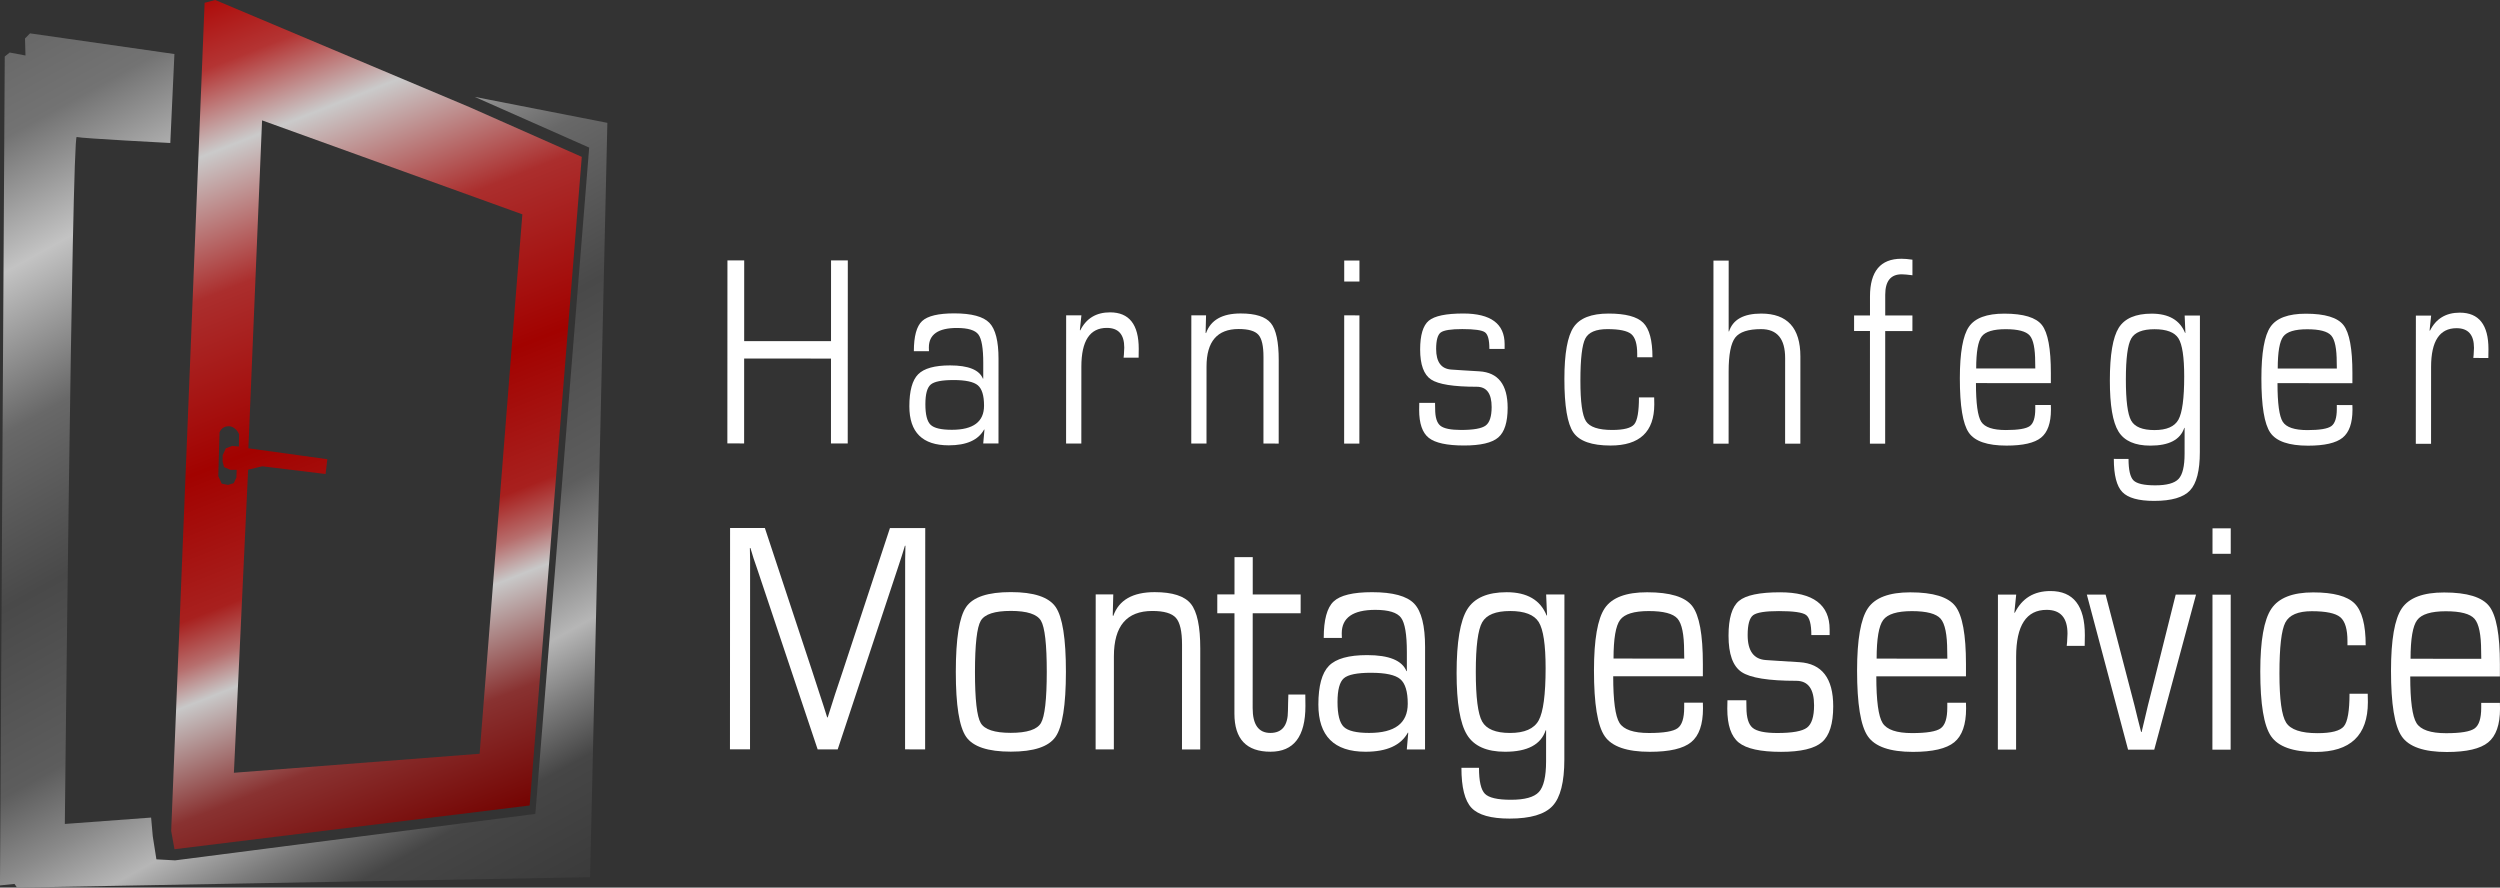 <?xml version="1.0" encoding="UTF-8"?>
<svg id="b" data-name="Ebene 2" xmlns="http://www.w3.org/2000/svg" width="151.679" height="53.854" xmlns:xlink="http://www.w3.org/1999/xlink" viewBox="0 0 151.679 53.854">
  <rect x="0" y="0" width="151.679" height="53.854" fill="#333333" stroke="none"/>
  <defs>
    <linearGradient id="d" data-name="Unbenannter Verlauf 2" x1="-309.81" y1="327.877" x2="-309.256" y2="327.877" gradientTransform="translate(-16818.956 54652.872) rotate(60.482) scale(126.767 -126.767)" gradientUnits="userSpaceOnUse">
      <stop offset="0" stop-color="#5e5e5e"/>
      <stop offset=".13" stop-color="#737373"/>
      <stop offset=".23" stop-color="#c3c3c3"/>
      <stop offset=".35" stop-color="#686868"/>
      <stop offset=".48" stop-color="#494949"/>
      <stop offset=".62" stop-color="#5d5d5d"/>
      <stop offset=".68" stop-color="#8a8a8a"/>
      <stop offset=".73" stop-color="#b6b6b6"/>
      <stop offset=".78" stop-color="#7b7b7b"/>
      <stop offset=".83" stop-color="#464646"/>
      <stop offset="1" stop-color="#313131"/>
    </linearGradient>
    <linearGradient id="e" data-name="Unbenannter Verlauf 3" x1="-309.736" y1="327.785" x2="-309.183" y2="327.785" gradientTransform="translate(-18388.616 39714.217) rotate(68.236) scale(97.055 -97.055)" gradientUnits="userSpaceOnUse">
      <stop offset="0" stop-color="#ac0200"/>
      <stop offset=".09" stop-color="#b43433"/>
      <stop offset=".18" stop-color="#cacaca"/>
      <stop offset=".33" stop-color="#ab2e2d"/>
      <stop offset=".51" stop-color="#a20200"/>
      <stop offset=".66" stop-color="#a8201e"/>
      <stop offset=".71" stop-color="#b76e6d"/>
      <stop offset=".75" stop-color="#c8c8c8"/>
      <stop offset=".87" stop-color="#893231"/>
      <stop offset="1" stop-color="#740200"/>
    </linearGradient>
  </defs>
  <g id="c" data-name="Ebene 1">
    <g>
      <g>
        <path d="M1.821,2.024l8.761,1.254-.25,5.398s-5.394-.28-5.68-.364c-.286-.084-.719,41.678-.719,41.678l5.235-.387,.101,1.138,.22,1.396,1.133,.063,21.858-2.819,3.267-40.427-6.95-3.077,8.053,1.576-1.05,45.766-34.766,.634-.155-.224-.881,.089L.288,3.429l.3-.242,.958,.18-.029-1.033,.304-.31Z" fill="url(#d)" fill-rule="evenodd"/>
        <path d="M12.414,.17l-2.028,50.247,.2,1.107,21.549-2.655,3.162-39.352-6.804-3.014L13.057,0l-.644,.17Zm3.486,7.133l15.793,5.702-.362,4.463-2.232,28.263-14.908,1.155,.863-18.388,.856-.207,3.843,.468,.106-.898-4.789-.663,.83-19.894Zm-1.405,19.788l.009-.748s-.2-.499-.66-.482c-.418,.015-.525,.378-.525,.378l-.075,2.649,.207,.457,.387,.075,.342-.106,.161-.337,.019-.47-.379,.002-.388-.168-.088-.333,.005-.392,.192-.415,.385-.147,.408,.037Z" fill="url(#e)" fill-rule="evenodd"/>
      </g>
      <g>
        <path d="M51.438,15.799l-.005,11.106h-1.017l.002-5.15-5.269-.001-.002,5.15-1.017-.001,.005-11.106,1.017,.001-.002,4.898,5.269,.001,.002-4.898h1.017Z" fill="#fff"/>
        <path d="M56.363,21.308l-.918-.001c.001-.906,.167-1.515,.499-1.826,.333-.312,.983-.468,1.952-.468,1.052,.001,1.762,.191,2.133,.574,.369,.383,.554,1.111,.553,2.185l-.002,5.134-.926-.001,.075-.838-.021-.008c-.352,.64-1.067,.96-2.146,.96-1.594,0-2.39-.79-2.39-2.368,.001-.939,.179-1.586,.536-1.945,.357-.357,1.002-.536,1.935-.536,1.109,.001,1.774,.269,1.993,.806l.019-.008,.001-.944c.001-.89-.097-1.466-.295-1.73-.198-.263-.632-.395-1.301-.395-1.136-.001-1.704,.393-1.704,1.18,0,.038,.002,.114,.006,.228Zm1.485,1.75c-.709,0-1.17,.092-1.383,.276-.214,.185-.321,.581-.321,1.188-.001,.629,.105,1.046,.316,1.249,.211,.204,.641,.305,1.288,.305,1.303,.001,1.955-.488,1.955-1.464,.001-.613-.126-1.025-.378-1.237-.253-.211-.745-.317-1.476-.318Z" fill="#fff"/>
        <path d="M64.686,19.13h.925l-.094,.895,.021,.024c.365-.732,.969-1.098,1.81-1.098,1.162,0,1.742,.738,1.741,2.213l-.007,.537-.911-.001,.019-.195c.014-.206,.019-.344,.021-.415,0-.797-.352-1.196-1.057-1.196-1.029-.001-1.545,.783-1.546,2.351l-.002,4.663h-.925l.004-7.779Z" fill="#fff"/>
        <path d="M72.281,19.131l.892,.001-.027,1.058,.026,.024c.281-.797,.983-1.196,2.101-1.195,.902,0,1.513,.195,1.832,.586,.318,.391,.478,1.14,.477,2.246l-.002,5.061-.925-.001,.002-4.963v-.293c.001-.667-.102-1.116-.31-1.347s-.606-.346-1.195-.346c-1.299,0-1.949,.757-1.95,2.27l-.002,4.679-.924-.001,.004-7.779Z" fill="#fff"/>
        <path d="M82.479,19.134l-.004,7.779-.924-.001,.004-7.779,.924,.001Zm.001-3.328v1.277l-.924-.001v-1.277l.924,.001Z" fill="#fff"/>
        <path d="M91.288,21.17h-.925c.001-.542-.088-.879-.267-1.009s-.638-.195-1.377-.195c-.686-.001-1.123,.069-1.308,.207s-.277,.471-.278,.997c0,.797,.31,1.215,.932,1.253l.746,.049,.944,.057c1.145,.071,1.716,.809,1.716,2.214-.001,.873-.19,1.473-.569,1.798-.378,.326-1.071,.488-2.08,.488-1.034-.001-1.746-.155-2.136-.464-.39-.309-.585-.876-.584-1.7l.007-.423h.957l.007,.366c-.001,.51,.104,.85,.316,1.021,.211,.171,.627,.256,1.248,.257,.762,0,1.263-.089,1.502-.269,.24-.178,.36-.553,.361-1.122,0-.819-.302-1.23-.905-1.23-1.404,0-2.327-.147-2.769-.44-.442-.293-.664-.9-.664-1.823,.001-.874,.176-1.455,.526-1.746,.351-.29,1.047-.435,2.091-.435,1.673,.001,2.509,.622,2.509,1.864l-.001,.285Z" fill="#fff"/>
        <path d="M99.437,24.11h.924l.007,.423c-.001,1.665-.886,2.498-2.655,2.498-1.137-.001-1.887-.263-2.252-.79-.366-.526-.548-1.611-.547-3.255,0-1.54,.188-2.586,.56-3.137,.372-.55,1.08-.826,2.124-.825,1.025,0,1.725,.186,2.099,.558,.374,.372,.561,1.07,.56,2.095h-.925v-.203c.001-.602-.12-1.003-.362-1.205-.242-.201-.724-.301-1.446-.301-.695,0-1.142,.19-1.34,.569-.198,.38-.299,1.231-.299,2.555-.001,1.291,.111,2.113,.339,2.465,.227,.352,.756,.529,1.588,.529,.704,0,1.151-.115,1.341-.345s.285-.774,.285-1.631Z" fill="#fff"/>
        <path d="M104.882,15.811l-.002,4.288,.021,.016c.233-.727,.886-1.09,1.955-1.09,1.585,.001,2.377,.868,2.376,2.604v.317l-.002,4.972h-.925l.002-4.972v-.22c.001-1.171-.485-1.757-1.458-1.758-.784,0-1.308,.172-1.572,.516-.264,.345-.398,1.029-.398,2.055l-.002,4.377h-.924l.005-11.106h.924Z" fill="#fff"/>
        <path d="M113.451,26.919l.003-6.835h-.964l.001-.944h.964v-1.155c.001-1.524,.637-2.286,1.909-2.286,.19,0,.412,.019,.667,.057v.944c-.299-.038-.518-.057-.653-.057-.665,0-.997,.413-.998,1.237v1.261h1.65l-.001,.944h-1.65l-.003,6.835-.925-.001Z" fill="#fff"/>
        <path d="M123.484,24.57h.944l.006,.285c-.001,.809-.2,1.374-.599,1.697s-1.097,.484-2.097,.483c-1.162,0-1.925-.262-2.288-.786s-.544-1.623-.543-3.299c0-1.551,.184-2.593,.55-3.124,.365-.532,1.081-.797,2.147-.797,1.163,.001,1.923,.231,2.284,.692,.361,.461,.542,1.432,.541,2.913l-.001,.61-4.544-.001c0,1.226,.105,2.007,.319,2.343,.214,.337,.712,.505,1.496,.505,.744,0,1.227-.08,1.449-.239,.223-.16,.334-.506,.335-1.038v-.244Zm.001-2.213l-.007-.366c.001-.841-.111-1.388-.336-1.64-.225-.252-.709-.379-1.453-.379-.748,0-1.233,.148-1.456,.443-.222,.296-.334,.942-.334,1.94l3.586,.001Z" fill="#fff"/>
        <path d="M133.473,19.145l-.005,8.283c0,1.128-.199,1.905-.596,2.327-.397,.424-1.123,.635-2.18,.635-.941,0-1.585-.18-1.928-.538-.344-.357-.515-1.027-.515-2.01l.892,.001c0,.667,.101,1.101,.3,1.302,.2,.2,.64,.301,1.317,.301,.704,.001,1.178-.13,1.42-.39,.243-.261,.364-.77,.364-1.53l.001-1.562-.019-.008c-.238,.722-.925,1.082-2.061,1.081-.934,0-1.576-.284-1.929-.851s-.527-1.602-.526-3.104c0-1.557,.181-2.622,.539-3.194,.359-.572,1.025-.858,1.999-.858,1.034,.001,1.709,.391,2.026,1.172l.019-.008-.045-1.05,.925,.001Zm-2.755,.829c-.727,0-1.198,.189-1.413,.565-.216,.377-.325,1.203-.325,2.478-.001,1.286,.106,2.12,.322,2.502,.215,.383,.686,.574,1.413,.574,.734,.001,1.219-.209,1.452-.63,.234-.42,.352-1.295,.352-2.624,0-1.172-.116-1.942-.35-2.311-.233-.369-.718-.553-1.452-.554Z" fill="#fff"/>
        <path d="M141.779,24.574l.944,.001,.006,.285c-.001,.809-.2,1.374-.599,1.697-.398,.322-1.097,.483-2.097,.483-1.162-.001-1.925-.262-2.288-.786-.363-.524-.544-1.623-.543-3.3,0-1.551,.184-2.593,.55-3.124,.365-.532,1.081-.797,2.147-.797,1.163,0,1.923,.231,2.284,.692s.542,1.432,.541,2.913l-.001,.61-4.544-.001c0,1.226,.105,2.007,.319,2.343s.712,.504,1.496,.505c.744,0,1.227-.08,1.449-.24,.223-.16,.334-.506,.335-1.038v-.244Zm.001-2.213l-.007-.366c.001-.841-.111-1.388-.336-1.64-.225-.252-.709-.378-1.453-.378-.748-.001-1.233,.147-1.456,.443-.222,.296-.334,.942-.334,1.94l3.586,.001Z" fill="#fff"/>
        <path d="M146.576,19.148h.925l-.094,.895,.021,.024c.365-.732,.969-1.098,1.81-1.098,1.162,0,1.742,.738,1.741,2.213l-.007,.537-.911-.001,.019-.195c.014-.206,.019-.344,.021-.415,0-.797-.352-1.196-1.057-1.196-1.029-.001-1.545,.783-1.546,2.351l-.002,4.663h-.925l.004-7.779Z" fill="#fff"/>
        <path d="M56.136,32.037l-.007,13.429-1.217-.001,.005-10.742,.001-.807,.008-.403,.008-.403h-.031l-.096,.315c-.047,.157-.079,.259-.095,.305l-.206,.63-3.681,11.105h-1.217l-3.678-10.979-.213-.62-.095-.315c-.026-.072-.058-.174-.094-.305h-.032l.007,.363,.008,.374-.001,.738-.005,10.742h-1.217l.007-13.429,2.111,.001,2.873,8.687,.458,1.407,.229,.698,.221,.699h.031l.222-.699c.11-.334,.184-.566,.222-.698l.467-1.397,2.866-8.695h2.142Z" fill="#fff"/>
        <path d="M61.33,35.924c1.397,0,2.303,.302,2.719,.905,.415,.604,.623,1.916,.622,3.936-.002,2.021-.21,3.332-.627,3.935-.416,.604-1.322,.905-2.719,.904-1.392,0-2.295-.302-2.711-.905-.416-.604-.624-1.915-.623-3.936,.001-2.019,.209-3.331,.626-3.935,.416-.604,1.32-.905,2.712-.904Zm-.001,1.141c-.981,0-1.588,.198-1.823,.595-.234,.398-.352,1.432-.353,3.103-.001,1.673,.116,2.708,.35,3.104,.234,.397,.841,.596,1.822,.596,.985,0,1.595-.198,1.83-.595,.234-.397,.353-1.432,.354-3.104,0-1.672-.117-2.706-.352-3.103-.234-.397-.843-.595-1.829-.596Z" fill="#fff"/>
        <path d="M66.478,36.063l1.066,.001-.032,1.278,.031,.03c.339-.965,1.176-1.446,2.515-1.446,1.08,.001,1.812,.236,2.193,.709,.381,.473,.572,1.377,.571,2.715l-.003,6.119h-1.106l.003-6.001v-.353c.001-.807-.123-1.35-.371-1.629-.247-.278-.725-.418-1.431-.418-1.554-.001-2.331,.914-2.332,2.744l-.003,5.656h-1.106l.005-9.405Z" fill="#fff"/>
        <path d="M78.913,36.066l-.001,1.142-2.908-.001-.003,5.755c0,1.004,.358,1.506,1.074,1.506,.712,0,1.067-.449,1.067-1.348l.009-.462,.016-.521h1.028l.007,.698c0,1.85-.707,2.774-2.119,2.773-1.46,0-2.19-.77-2.189-2.312v-.334l.003-5.755h-1.043l.001-1.142h1.043l.001-2.263,1.107,.001-.001,2.263h2.908Z" fill="#fff"/>
        <path d="M81.412,38.703h-1.099c0-1.096,.199-1.832,.598-2.209s1.177-.565,2.336-.565c1.26,.001,2.11,.231,2.553,.694s.663,1.343,.662,2.642l-.003,6.208-1.106-.001,.088-1.013-.023-.01c-.423,.773-1.279,1.16-2.57,1.16-1.907-.001-2.86-.955-2.86-2.863,.001-1.135,.215-1.919,.643-2.352,.427-.433,1.198-.648,2.316-.648,1.327,0,2.123,.325,2.387,.975l.023-.01v-1.142c.001-1.075-.117-1.772-.354-2.091-.237-.317-.756-.477-1.558-.477-1.359,0-2.039,.476-2.039,1.426,0,.047,.003,.138,.008,.276Zm1.776,2.115c-.848,0-1.4,.111-1.655,.334-.256,.223-.384,.702-.384,1.437-.001,.761,.126,1.264,.379,1.51s.767,.369,1.541,.369c1.56,.001,2.34-.59,2.341-1.77,0-.74-.151-1.239-.455-1.495-.303-.256-.892-.384-1.767-.384Z" fill="#fff"/>
        <path d="M94.916,36.07l-.005,10.015c-.001,1.364-.238,2.302-.714,2.812-.474,.512-1.344,.768-2.608,.768-1.128,0-1.897-.217-2.308-.65-.41-.433-.615-1.242-.614-2.43h1.066c-.001,.807,.119,1.331,.358,1.574,.24,.243,.766,.364,1.577,.364,.844,.001,1.41-.157,1.699-.472,.29-.315,.435-.932,.436-1.85l.001-1.889-.024-.01c-.285,.872-1.107,1.309-2.467,1.308-1.117,0-1.887-.343-2.307-1.028-.422-.685-.632-1.937-.632-3.753,.001-1.882,.217-3.169,.646-3.861,.43-.691,1.228-1.037,2.392-1.037,1.238,0,2.047,.473,2.426,1.417l.023-.01-.054-1.27,1.106,.001Zm-3.297,1.002c-.87,0-1.434,.228-1.692,.684-.258,.456-.388,1.454-.388,2.995-.001,1.555,.127,2.563,.385,3.025,.259,.462,.822,.694,1.692,.694,.88,0,1.459-.254,1.738-.762,.279-.509,.42-1.566,.421-3.173,0-1.417-.139-2.348-.418-2.794s-.858-.669-1.738-.67Z" fill="#fff"/>
        <path d="M102.185,42.632l1.131,.001,.007,.345c0,.977-.239,1.66-.717,2.05-.477,.391-1.313,.586-2.51,.585-1.391,0-2.304-.316-2.737-.949-.435-.633-.651-1.963-.65-3.989,.001-1.876,.22-3.135,.657-3.778,.439-.643,1.294-.964,2.569-.963,1.392,0,2.303,.279,2.735,.836,.431,.558,.647,1.732,.646,3.522l-.001,.738-5.439-.002c0,1.482,.127,2.427,.382,2.834,.256,.406,.853,.61,1.791,.61,.891,0,1.469-.097,1.734-.29,.267-.193,.399-.611,.399-1.254l.001-.296Zm.001-2.676l-.008-.442c.001-1.017-.134-1.678-.402-1.982s-.849-.458-1.738-.458c-.896,0-1.478,.179-1.743,.536-.267,.357-.399,1.14-.4,2.346l4.292,.001Z" fill="#fff"/>
        <path d="M111.003,38.532h-1.106c0-.655-.106-1.062-.32-1.22-.213-.158-.763-.236-1.647-.236-.822-.001-1.344,.083-1.565,.25s-.332,.569-.332,1.205c-.001,.964,.371,1.47,1.113,1.516l.894,.059,1.13,.069c1.37,.086,2.055,.978,2.054,2.677,0,1.056-.227,1.78-.681,2.174-.453,.394-1.283,.59-2.49,.59-1.238-.001-2.091-.188-2.557-.561s-.699-1.06-.699-2.057l.01-.512,1.145,.001,.007,.442c0,.616,.127,1.028,.38,1.234,.253,.207,.751,.31,1.494,.31,.911,0,1.511-.108,1.798-.324s.431-.669,.431-1.357c.001-.99-.36-1.485-1.082-1.486-1.681,0-2.786-.177-3.314-.531-.53-.354-.795-1.089-.794-2.204,0-1.056,.211-1.759,.63-2.109,.419-.352,1.253-.526,2.501-.526,2.003,.001,3.004,.752,3.003,2.254v.344Z" fill="#fff"/>
        <path d="M118.148,42.636l1.131,.001,.007,.345c0,.977-.239,1.66-.717,2.051-.477,.39-1.313,.585-2.51,.585-1.391-.001-2.304-.317-2.737-.95-.435-.633-.651-1.963-.65-3.989,.001-1.876,.22-3.135,.657-3.778,.439-.643,1.294-.963,2.569-.963,1.392,0,2.303,.279,2.735,.837,.431,.558,.647,1.731,.646,3.522l-.001,.738-5.439-.002c0,1.482,.127,2.428,.382,2.834,.256,.407,.853,.61,1.791,.61,.891,0,1.469-.097,1.734-.29,.267-.193,.399-.611,.399-1.254l.001-.296Zm.001-2.676l-.008-.442c.001-1.017-.134-1.678-.402-1.982s-.849-.457-1.738-.458c-.896,0-1.478,.179-1.743,.536-.267,.357-.399,1.14-.4,2.346l4.292,.001Z" fill="#fff"/>
        <path d="M121.22,36.075h1.106l-.111,1.082,.023,.03c.439-.886,1.16-1.328,2.167-1.328,1.391,.001,2.087,.893,2.086,2.677l-.01,.649h-1.09l.023-.236c.017-.249,.024-.417,.024-.502,0-.964-.422-1.446-1.265-1.446-1.233,0-1.85,.947-1.851,2.842l-.003,5.638h-1.106l.005-9.405Z" fill="#fff"/>
        <path d="M133.236,36.078l-2.534,9.404h-1.589l-2.501-9.406,1.139,.001,1.333,5.116,.418,1.603,.197,.807,.206,.807h.031l.19-.797,.19-.807,.404-1.594,1.283-5.135h1.233Z" fill="#fff"/>
        <path d="M135.341,36.078l-.005,9.405h-1.106l.005-9.405h1.106Zm.002-4.023l-.001,1.545h-1.106l.001-1.545h1.106Z" fill="#fff"/>
        <path d="M142.548,42.091h1.106l.009,.512c-.001,2.014-1.062,3.021-3.18,3.019-1.359,0-2.258-.318-2.694-.954-.438-.637-.655-1.948-.654-3.936,0-1.863,.224-3.127,.669-3.792,.446-.666,1.293-.999,2.542-.998,1.228,0,2.065,.225,2.514,.674,.447,.449,.671,1.294,.67,2.533h-1.106v-.246c.001-.728-.144-1.213-.434-1.456-.29-.242-.867-.364-1.731-.364-.833,0-1.367,.23-1.605,.689s-.356,1.489-.357,3.089c0,1.562,.135,2.555,.406,2.981,.271,.427,.904,.64,1.9,.641,.843,0,1.378-.139,1.605-.418,.227-.278,.34-.935,.341-1.973Z" fill="#fff"/>
        <path d="M150.542,42.644h1.131l.007,.345c0,.978-.239,1.661-.717,2.051-.477,.391-1.313,.585-2.51,.585-1.391,0-2.304-.316-2.737-.95-.435-.633-.651-1.963-.65-3.989,.001-1.875,.22-3.135,.657-3.777,.439-.643,1.294-.964,2.569-.963,1.392,0,2.303,.279,2.735,.836,.431,.558,.647,1.731,.646,3.522l-.001,.737-5.439-.001c0,1.482,.127,2.427,.382,2.834,.256,.406,.853,.609,1.791,.61,.891,0,1.469-.097,1.734-.29,.267-.193,.399-.611,.399-1.254l.001-.296Zm.001-2.676l-.008-.442c.001-1.017-.134-1.678-.402-1.982-.269-.306-.849-.458-1.738-.458-.896,0-1.478,.179-1.743,.536-.267,.357-.399,1.14-.4,2.346l4.292,.001Z" fill="#fff"/>
      </g>
    </g>
  </g>
</svg>